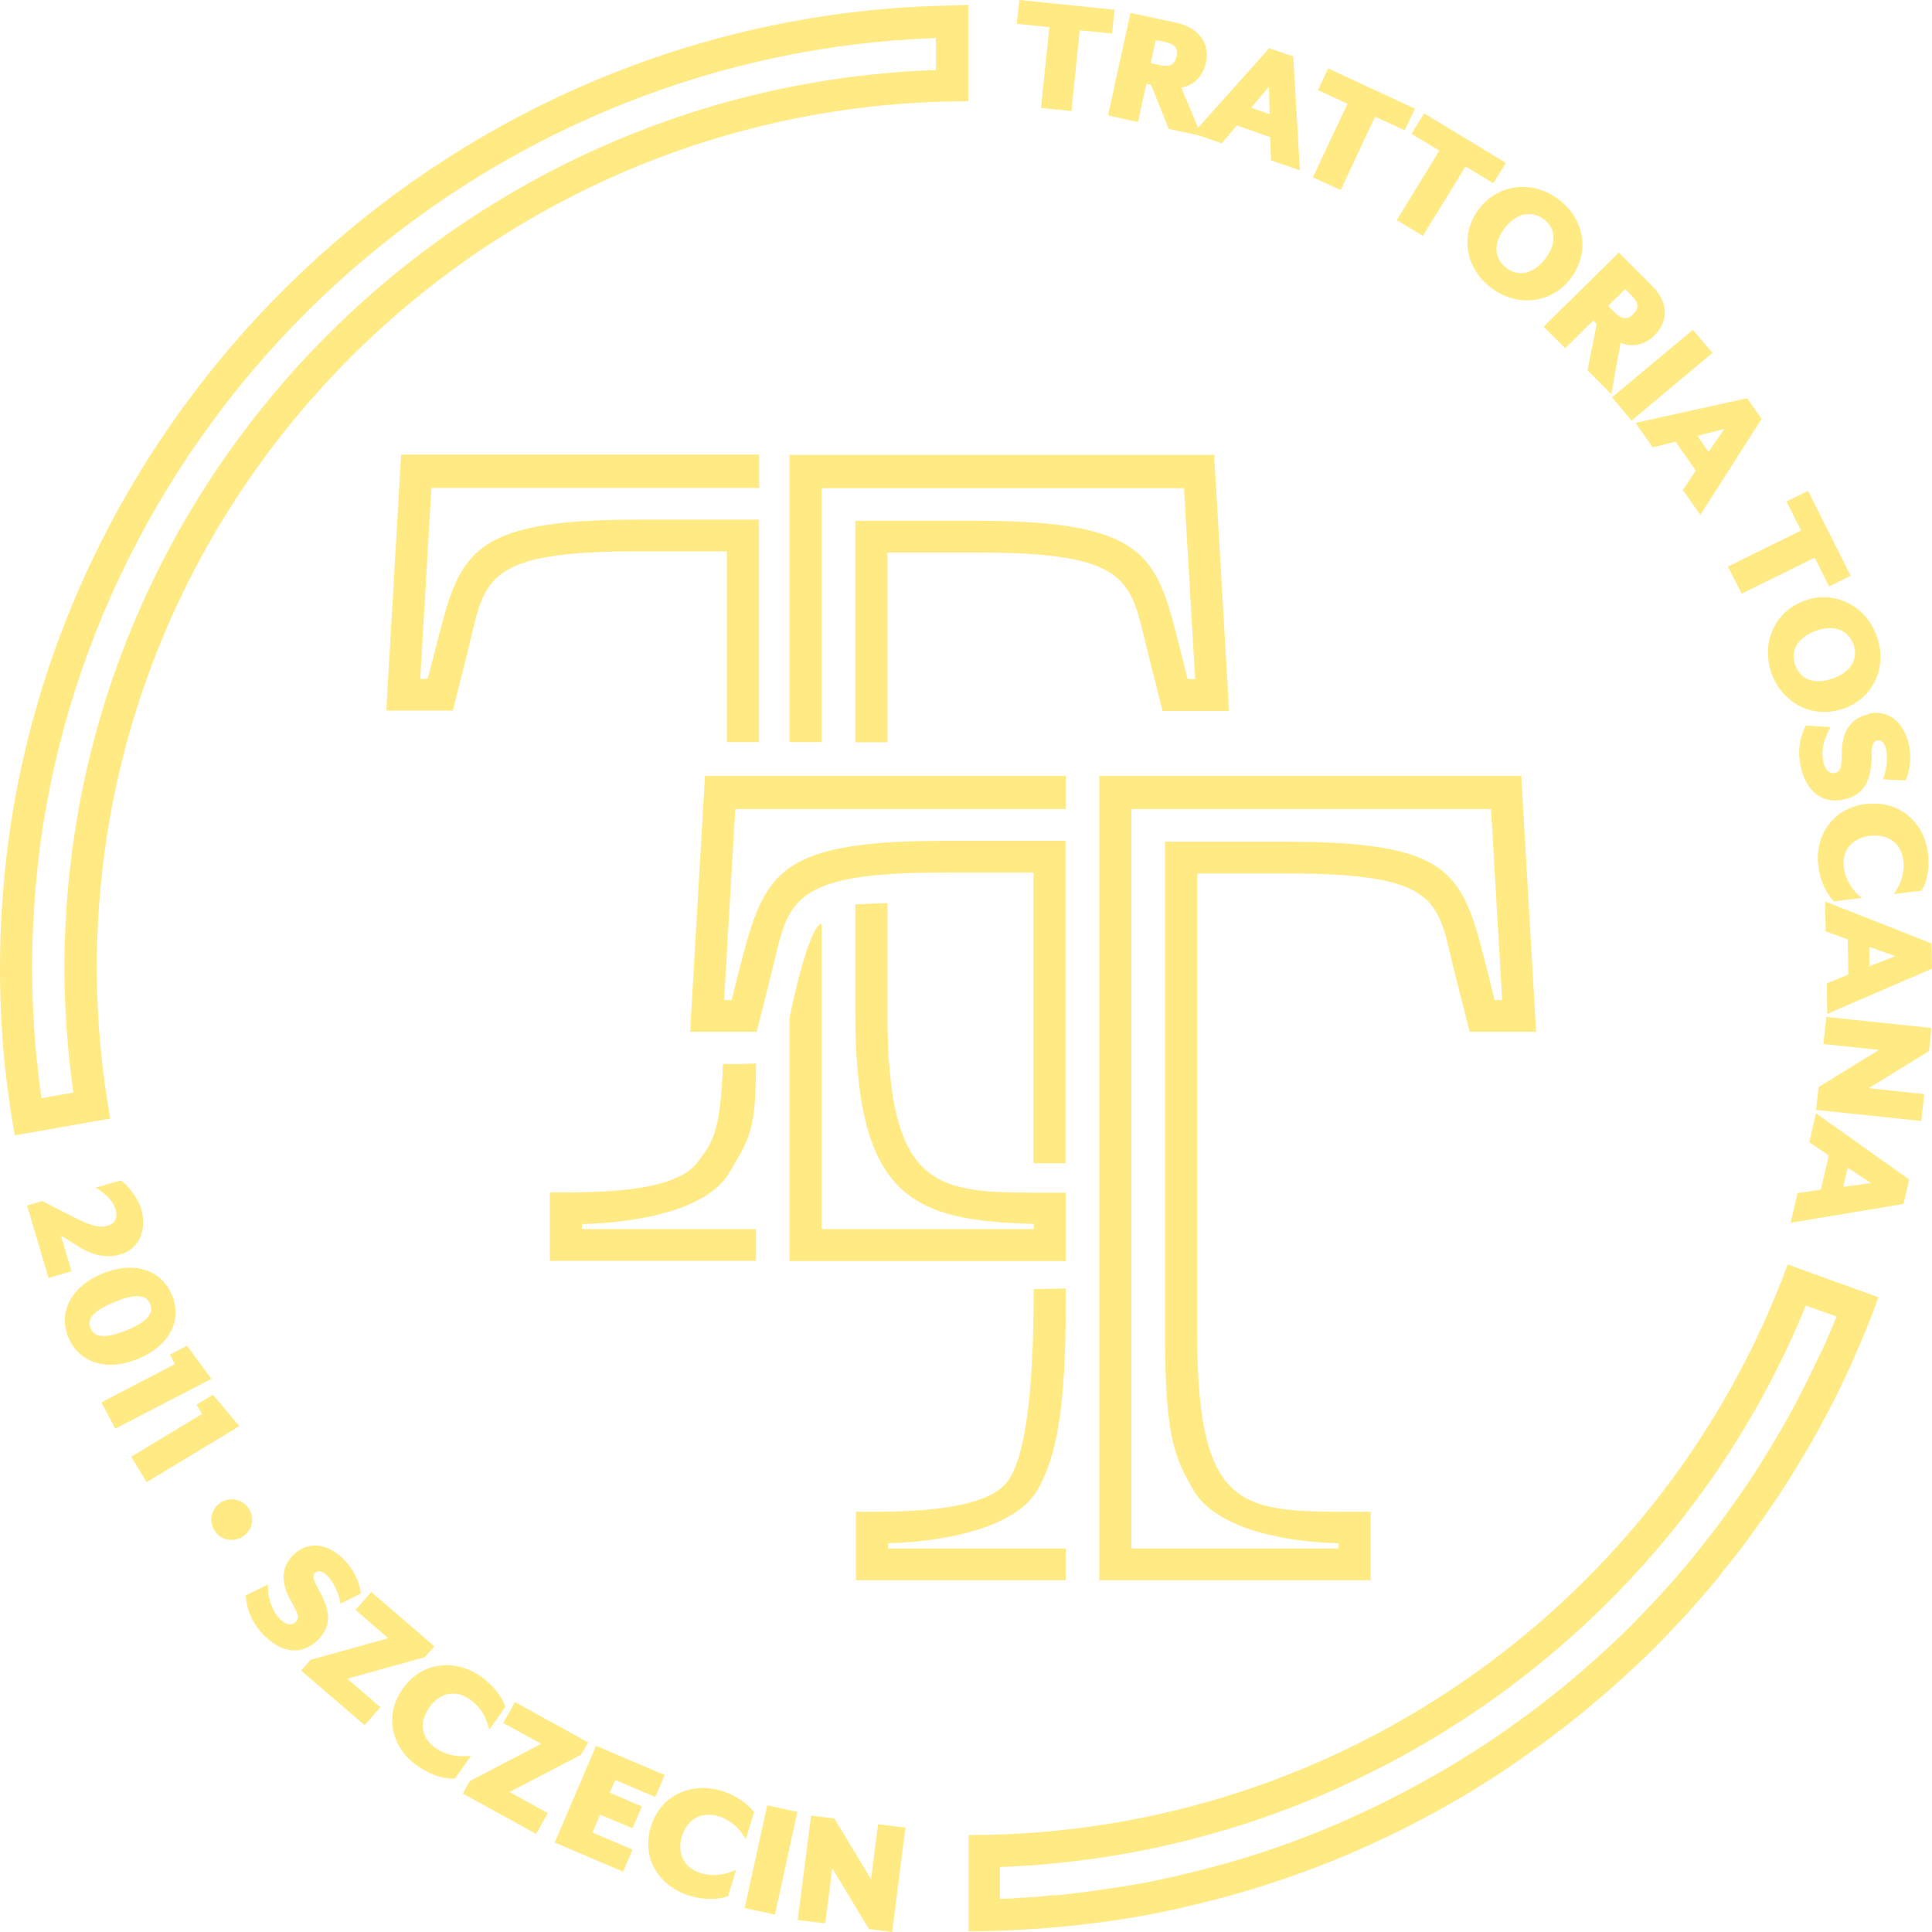 <svg width="120" height="120" viewBox="0 0 120 120" fill="none" xmlns="http://www.w3.org/2000/svg">
<g clip-path="url(#clip0_159_449)">
<path d="M112.191 81.097L114.072 81.773C113.789 82.476 113.492 83.166 113.167 83.869L113.124 83.954L113.025 84.15C112.742 84.755 112.459 85.347 112.162 85.937L112.091 86.078L112.021 86.219C111.186 87.879 110.224 89.539 109.191 91.157L109.064 91.368C108.937 91.565 108.809 91.776 108.668 91.973C108.413 92.353 108.158 92.733 107.89 93.099C107.649 93.436 107.409 93.774 107.168 94.112C106.928 94.436 106.701 94.759 106.461 95.069C106.121 95.505 105.782 95.941 105.428 96.377L105.202 96.659C105.103 96.785 105.018 96.898 104.919 97.01C104.409 97.615 103.872 98.248 103.306 98.867C103.207 98.98 103.094 99.093 102.995 99.205L102.782 99.43C102.372 99.866 101.962 100.302 101.537 100.739C101.325 100.95 101.113 101.161 100.901 101.372C100.49 101.78 100.066 102.174 99.642 102.554L99.458 102.722C99.302 102.863 99.146 103.004 98.991 103.145C98.496 103.581 98.001 104.017 97.491 104.439L97.265 104.636C97.194 104.706 97.123 104.763 97.038 104.819C96.458 105.283 95.85 105.776 95.143 106.296C94.902 106.479 94.676 106.648 94.435 106.817L94.195 106.986C93.841 107.239 93.501 107.492 93.148 107.731C92.766 107.999 92.384 108.252 91.988 108.505C91.705 108.688 91.422 108.871 91.139 109.04C90.7 109.321 90.248 109.603 89.795 109.87L89.583 109.996L89.37 110.109C87.588 111.136 85.763 112.079 83.938 112.895L83.839 112.937L83.725 112.993C83.089 113.275 82.438 113.556 81.731 113.838C79.694 114.654 77.585 115.357 75.478 115.92C74.841 116.089 74.19 116.257 73.539 116.412L73.058 116.525C72.45 116.665 71.841 116.792 71.233 116.919L70.978 116.961L70.724 117.003C69.818 117.172 68.871 117.313 67.852 117.453L67.626 117.482C67.258 117.538 66.876 117.58 66.508 117.622C66.183 117.664 65.843 117.693 65.518 117.721H65.362C64.81 117.777 64.258 117.833 63.707 117.861H63.565C63.296 117.89 63.028 117.904 62.759 117.918C62.532 117.918 62.32 117.932 62.108 117.946V115.962C84.122 115.174 103.843 101.442 112.148 81.126M111.03 78.551C103.447 99.191 83.499 113.978 60.156 113.978V119.958C61.075 119.958 61.995 119.93 62.9 119.887C63.226 119.873 63.551 119.845 63.876 119.831C64.457 119.803 65.022 119.747 65.588 119.705C65.984 119.662 66.381 119.634 66.777 119.592C67.244 119.536 67.71 119.479 68.163 119.423C69.153 119.297 70.144 119.142 71.134 118.959C71.304 118.931 71.474 118.903 71.658 118.86C72.294 118.734 72.931 118.607 73.553 118.452C73.723 118.41 73.879 118.382 74.049 118.34C74.713 118.185 75.393 118.016 76.058 117.833C78.25 117.242 80.401 116.511 82.523 115.681C82.537 115.681 82.565 115.667 82.58 115.652C83.259 115.385 83.924 115.104 84.588 114.808C84.659 114.78 84.73 114.738 84.801 114.71C86.725 113.852 88.592 112.895 90.431 111.826C90.573 111.741 90.729 111.657 90.87 111.572C91.337 111.291 91.804 111.01 92.257 110.714C92.554 110.531 92.851 110.348 93.134 110.151C93.53 109.884 93.926 109.631 94.322 109.349C94.69 109.096 95.044 108.843 95.412 108.575C95.737 108.336 96.076 108.111 96.388 107.858C97.053 107.365 97.703 106.845 98.354 106.324C98.51 106.198 98.665 106.057 98.821 105.93C99.344 105.494 99.868 105.044 100.377 104.594C100.604 104.397 100.816 104.186 101.042 103.989C101.481 103.581 101.919 103.173 102.344 102.765C102.57 102.554 102.782 102.329 102.995 102.117C103.433 101.681 103.858 101.217 104.282 100.767C104.466 100.57 104.65 100.387 104.82 100.19C105.386 99.557 105.951 98.924 106.489 98.262C106.673 98.051 106.843 97.826 107.012 97.601C107.38 97.151 107.734 96.701 108.088 96.25C108.342 95.927 108.583 95.589 108.823 95.251C109.078 94.9 109.319 94.562 109.573 94.21C109.842 93.816 110.111 93.436 110.38 93.043C110.564 92.761 110.733 92.48 110.917 92.213C111.978 90.552 112.954 88.85 113.846 87.105C113.888 87.007 113.945 86.922 113.987 86.824C114.299 86.205 114.596 85.586 114.879 84.967C114.921 84.868 114.963 84.77 115.006 84.671C115.614 83.335 116.18 81.97 116.675 80.577L111.03 78.537V78.551Z" fill="#FFEA84"/>
<path d="M58.133 2.364V4.348C28.111 5.403 4.004 30.025 4.004 60.134C4.004 62.68 4.188 65.269 4.556 67.858L2.575 68.21C2.476 67.534 2.405 66.901 2.334 66.268V66.099L2.292 65.93C2.094 64.003 1.995 62.047 1.995 60.134C1.995 57.193 2.221 54.224 2.66 51.34C4.739 38.044 11.559 25.747 21.872 16.743C32.002 7.907 44.834 2.814 58.133 2.364ZM60.142 0.31C59.844 0.31 59.533 0.324 59.236 0.338C29.738 0.774 5.107 22.765 0.693 51.045C0.241 54.013 0 57.052 0 60.134C0 62.16 0.099 64.158 0.297 66.141C0.297 66.254 0.325 66.367 0.34 66.479C0.424 67.295 0.538 68.111 0.651 68.913C0.693 69.152 0.722 69.391 0.764 69.617C0.806 69.926 0.877 70.222 0.92 70.517L6.847 69.476C6.31 66.437 6.013 63.313 6.013 60.134C6.013 30.447 30.29 6.303 60.142 6.289V0.31Z" fill="#FFEA84"/>
<path d="M36.147 76.032C40.052 75.92 43.985 75.033 45.286 72.853C46.546 70.728 46.956 70.278 46.956 66.057L46.065 66.085H44.904C44.749 70.348 44.268 70.925 43.348 72.163C42.174 73.767 38.609 74.063 35.157 74.063H34.152V78.312H46.956V76.342H36.147V76.018V76.032Z" fill="#FFEA84"/>
<path d="M45.145 34.26V46.092H47.14V32.276H39.585C28.861 32.276 28.536 34.485 27.022 40.394L26.569 42.167H26.102L26.796 30.306H47.154V28.238H24.914L24.009 43.841V44.136H28.125L28.889 41.111C29.003 40.675 29.102 40.267 29.186 39.887C30.134 35.892 30.276 34.245 39.585 34.245H45.145V34.26Z" fill="#FFEA84"/>
<path d="M75.435 28.35V28.252H49.036V46.092H51.03V30.32H73.539L74.233 42.181H73.766L73.384 40.647C71.87 34.78 71.7 32.346 60.679 32.346H53.124V46.106H55.119V34.316H60.679C70.229 34.316 70.186 36.046 71.219 40.211C71.29 40.506 71.375 40.816 71.445 41.139L72.195 44.094V44.164H76.341L75.421 28.364L75.435 28.35Z" fill="#FFEA84"/>
<path d="M55.119 62.877V56.096C54.383 56.11 53.718 56.138 53.124 56.18V62.877C53.124 74.428 56.661 75.821 64.216 76.018V76.342H51.03V57.376C50.153 57.573 49.036 63.243 49.036 63.243V78.326H66.197V74.077H65.206C58.416 74.077 55.119 74.316 55.119 62.891V62.877Z" fill="#FFEA84"/>
<path d="M66.197 50.257V48.188H43.787L42.881 63.792V64.087H46.998L47.762 61.062L47.791 60.95C49.022 56.166 48.47 54.196 58.628 54.196H64.188V72.248H66.183V52.227H58.628C47.89 52.227 47.423 54.393 45.824 60.584L45.442 62.117H44.975L45.669 50.257H66.197Z" fill="#FFEA84"/>
<path d="M55.161 96.18V95.856C59.066 95.744 63.112 94.773 64.414 92.592C65.673 90.468 66.197 87.19 66.197 80.971V80.028L64.202 80.07V80.169C64.202 86.627 63.664 90.538 62.589 92.001C61.415 93.605 57.623 93.901 54.171 93.901H53.167V98.15H66.197V96.18H55.147H55.161Z" fill="#FFEA84"/>
<path d="M94.506 48.287V48.188H68.276V98.15H85.14V93.901H84.15C77.175 93.901 74.36 93.929 74.36 82.828V54.253H79.92C89.668 54.253 89.257 56.053 90.347 60.401C90.403 60.612 90.46 60.837 90.516 61.062L91.266 64.017V64.087H95.412L94.492 48.287H94.506ZM74.148 92.592C75.449 94.773 79.255 95.758 83.145 95.856V96.18H70.271V50.257H92.61L93.303 62.117H92.837L92.455 60.584C90.87 54.407 90.644 52.283 79.92 52.283H72.365V82.828C72.365 89.047 72.888 90.468 74.148 92.592Z" fill="#FFEA84"/>
<path d="M3.792 76.75L4.711 77.327C5.348 77.735 6.324 78.255 7.47 77.918C8.05 77.749 8.489 77.369 8.715 76.834C8.927 76.328 8.955 75.723 8.772 75.104C8.573 74.414 7.965 73.641 7.541 73.345L7.498 73.317L5.942 73.767L6.126 73.88C6.692 74.26 7.046 74.668 7.187 75.146C7.244 75.343 7.244 75.554 7.187 75.723C7.102 75.92 6.932 76.061 6.678 76.131C6.041 76.314 5.419 76.004 4.683 75.653L2.617 74.597L1.684 74.879L2.985 79.282L3.013 79.381L4.442 78.959L3.792 76.764V76.75Z" fill="#FFEA84"/>
<path d="M8.573 84.404C10.498 83.616 11.346 82.026 10.681 80.436C10.017 78.846 8.29 78.312 6.366 79.1C4.442 79.887 3.594 81.491 4.244 83.067C4.556 83.813 5.136 84.376 5.885 84.615C6.197 84.713 6.522 84.77 6.862 84.77C7.399 84.77 7.965 84.643 8.559 84.404H8.573ZM7.838 82.631C6.183 83.306 5.786 82.884 5.631 82.504C5.503 82.209 5.546 81.956 5.758 81.702C5.999 81.421 6.437 81.14 7.116 80.872C7.753 80.605 8.206 80.507 8.531 80.507C9.026 80.507 9.224 80.746 9.323 80.999C9.479 81.379 9.493 81.956 7.852 82.631H7.838Z" fill="#FFEA84"/>
<path d="M13.129 85.642L11.615 83.588L10.554 84.136L10.865 84.727L6.296 87.105L7.159 88.737L13.03 85.698L13.129 85.642Z" fill="#FFEA84"/>
<path d="M14.869 88.582L13.228 86.627L12.209 87.246L12.549 87.823L8.149 90.482L9.111 92.058L14.77 88.639L14.869 88.582Z" fill="#FFEA84"/>
<path d="M15.408 93.633C14.983 93.071 14.176 92.958 13.624 93.38C13.072 93.802 12.959 94.59 13.384 95.153C13.582 95.42 13.879 95.603 14.219 95.645C14.275 95.645 14.332 95.645 14.389 95.645C14.657 95.645 14.926 95.561 15.153 95.392C15.422 95.195 15.606 94.9 15.648 94.562C15.691 94.224 15.606 93.901 15.408 93.633Z" fill="#FFEA84"/>
<path d="M19.764 98.67C19.368 97.981 19.439 97.826 19.58 97.686C19.665 97.601 19.778 97.573 19.906 97.601C20.033 97.629 20.189 97.728 20.33 97.868C20.698 98.248 20.995 98.853 21.122 99.472L21.151 99.599L22.41 98.98V98.91C22.297 98.178 21.929 97.46 21.405 96.912C20.387 95.842 19.156 95.702 18.265 96.532C17.458 97.292 17.401 98.29 18.095 99.472C18.576 100.331 18.59 100.542 18.349 100.753C18.222 100.879 18.067 100.922 17.897 100.879C17.727 100.837 17.557 100.725 17.373 100.542C16.921 100.077 16.68 99.43 16.638 98.572V98.417L15.265 99.093V99.163C15.308 99.768 15.534 100.668 16.34 101.512C16.836 102.033 17.387 102.371 17.925 102.469C18.052 102.497 18.18 102.511 18.293 102.511C18.788 102.511 19.269 102.3 19.694 101.906C20.585 101.062 20.599 100.106 19.75 98.67H19.764Z" fill="#FFEA84"/>
<path d="M26.371 102.934L26.399 102.919L26.98 102.258L23.061 98.882L22.084 99.993L24.108 101.752L19.311 103.088L19.283 103.102L18.703 103.764L22.65 107.154L23.627 106.043L21.575 104.27L26.371 102.934Z" fill="#FFEA84"/>
<path d="M29.003 109.068C28.295 109.138 27.602 108.955 27.05 108.575C26.626 108.28 26.357 107.886 26.286 107.45C26.201 106.986 26.343 106.507 26.668 106.043C27.008 105.579 27.418 105.283 27.885 105.213C28.323 105.142 28.776 105.255 29.201 105.565C29.752 105.944 30.148 106.535 30.332 107.225L30.389 107.436L31.379 106.029V105.987C31.153 105.339 30.601 104.65 29.866 104.129C29.087 103.581 28.182 103.342 27.319 103.454C26.385 103.567 25.593 104.073 25.013 104.889C24.433 105.705 24.235 106.62 24.433 107.534C24.617 108.378 25.154 109.152 25.933 109.687C26.64 110.179 27.446 110.475 28.111 110.475C28.14 110.475 28.168 110.475 28.196 110.475H28.253L29.243 109.068H29.031H29.003Z" fill="#FFEA84"/>
<path d="M36.076 108.998L36.09 108.983L36.529 108.224L31.988 105.719L31.309 106.929L31.266 107.028L33.615 108.308L29.201 110.616L29.172 110.63L28.748 111.403L33.303 113.908L34.025 112.613L31.648 111.305L36.076 108.998Z" fill="#FFEA84"/>
<path d="M39.288 113.556L39.868 112.205L37.873 111.347L38.213 110.559L40.703 111.614L41.283 110.25L37.123 108.477L37.024 108.435L34.492 114.358L34.449 114.442L38.609 116.215L38.708 116.243L39.288 114.879L36.798 113.823L37.279 112.712L39.288 113.556Z" fill="#FFEA84"/>
<path d="M46.843 112.585L46.814 112.543C46.418 111.994 45.669 111.502 44.82 111.235C43.914 110.953 42.98 111.01 42.188 111.375C41.339 111.769 40.731 112.487 40.434 113.444C39.769 115.568 41.113 117.214 42.782 117.735C43.249 117.875 43.716 117.946 44.155 117.946C44.537 117.946 44.876 117.89 45.173 117.791H45.216L45.725 116.131L45.527 116.215C44.876 116.497 44.155 116.539 43.518 116.342C42.485 116.018 42.032 115.118 42.358 114.049C42.697 112.979 43.575 112.487 44.622 112.81C45.272 113.007 45.824 113.444 46.206 114.049L46.319 114.231L46.829 112.585H46.843Z" fill="#FFEA84"/>
<path d="M46.277 118.41L46.248 118.509L48.131 118.917L49.504 112.642L49.532 112.543L47.65 112.135L46.277 118.41Z" fill="#FFEA84"/>
<path d="M54.539 113.303L54.1 116.722L51.823 112.951L50.38 112.768L49.545 119.254L51.257 119.465L51.695 116.046L53.973 119.817L55.416 120L56.237 113.514L54.539 113.303Z" fill="#FFEA84"/>
<path d="M69.224 0.605L63.31 0L63.155 1.477L65.178 1.688L64.669 6.599L64.655 6.711L66.55 6.894L67.06 1.885L69.069 2.082L69.224 0.605Z" fill="#FFEA84"/>
<path d="M80.316 3.503L78.831 2.997L74.416 7.935L73.37 5.445C74.133 5.318 74.713 4.741 74.897 3.911C75.223 2.434 74.133 1.646 73.101 1.421L70.215 0.802L68.842 7.077V7.176L70.681 7.584L71.205 5.206L71.502 5.276L72.591 8.006L74.473 8.414L75.888 8.906L76.822 7.795L78.887 8.512L78.944 9.891V9.961L80.74 10.58L80.33 3.588V3.517L80.316 3.503ZM78.859 7.091L77.713 6.697L78.816 5.375L78.859 7.091ZM71.785 2.49L72.407 2.617C72.704 2.687 72.903 2.8 73.016 2.955C73.115 3.095 73.129 3.278 73.072 3.517C72.959 4.01 72.648 4.179 72.096 4.052L71.474 3.925L71.785 2.476V2.49Z" fill="#FFEA84"/>
<path d="M87.885 6.753L82.58 4.291L82.495 4.249L81.858 5.6L83.697 6.444L81.589 10.918L81.547 11.017L83.273 11.804L85.409 7.246L87.248 8.09L87.885 6.753Z" fill="#FFEA84"/>
<path d="M93.53 10.116L88.536 7.091L88.451 7.049L87.673 8.315L89.399 9.356L86.753 13.676L88.38 14.646L91.026 10.341L92.752 11.382L93.53 10.116Z" fill="#FFEA84"/>
<path d="M97.534 17.32C98.75 15.772 98.467 13.662 96.855 12.424C95.242 11.171 93.105 11.382 91.889 12.944C90.672 14.492 90.969 16.602 92.582 17.854C93.275 18.389 94.067 18.656 94.846 18.656C95.864 18.656 96.84 18.206 97.534 17.334V17.32ZM93.473 14.154C93.869 13.648 94.336 13.352 94.803 13.296C94.86 13.296 94.916 13.296 94.973 13.296C95.298 13.296 95.609 13.408 95.907 13.633C96.671 14.224 96.685 15.167 95.963 16.096C95.242 17.024 94.308 17.221 93.544 16.63C92.78 16.025 92.752 15.083 93.473 14.154Z" fill="#FFEA84"/>
<path d="M102.768 20.823C103.178 20.415 103.405 19.923 103.405 19.416C103.405 18.853 103.136 18.276 102.627 17.77L100.547 15.688L95.949 20.218L95.878 20.288L97.222 21.625L98.963 19.909L99.175 20.12L98.609 22.948V23.004L100.08 24.481L100.66 21.287C101.368 21.597 102.174 21.428 102.782 20.823H102.768ZM101.693 19.008C101.693 19.177 101.608 19.346 101.438 19.515C101.085 19.866 100.731 19.838 100.321 19.444L99.882 18.994L100.943 17.953L101.382 18.403C101.594 18.614 101.707 18.825 101.707 19.008H101.693Z" fill="#FFEA84"/>
<path d="M106.362 21.921L105.145 20.485L100.193 24.622L100.123 24.678L101.339 26.127L106.277 21.991L106.362 21.921Z" fill="#FFEA84"/>
<path d="M108.555 24.791L108.512 24.734L101.58 26.268L102.613 27.731L102.655 27.788L104.07 27.436L105.329 29.223L104.523 30.433L105.612 31.98L109.418 26.015L108.555 24.791ZM107.097 26.648L106.121 28.069L105.428 27.07L107.097 26.648Z" fill="#FFEA84"/>
<path d="M113.605 36.426L114.949 35.765L112.346 30.573L112.304 30.489L110.96 31.15L111.865 32.951L107.324 35.188L108.173 36.877L112.714 34.639L113.605 36.426Z" fill="#FFEA84"/>
<path d="M113.322 44.221C113.718 44.221 114.129 44.151 114.525 44.01C116.378 43.349 117.255 41.407 116.562 39.493C116.237 38.579 115.6 37.861 114.78 37.453C113.945 37.031 112.983 36.975 112.077 37.313C111.172 37.636 110.464 38.283 110.097 39.142C109.729 39.972 109.715 40.943 110.04 41.843C110.365 42.744 111.002 43.461 111.809 43.869C112.275 44.108 112.785 44.221 113.308 44.221H113.322ZM112.771 39.184C113.082 39.071 113.379 39.015 113.662 39.015C114.355 39.015 114.879 39.367 115.119 40.028C115.444 40.929 114.963 41.745 113.846 42.139C113.237 42.364 112.686 42.364 112.247 42.167C111.908 42.012 111.653 41.717 111.511 41.322C111.172 40.408 111.667 39.592 112.771 39.184Z" fill="#FFEA84"/>
<path d="M116.039 44.362C114.949 44.615 114.398 45.431 114.398 46.782C114.383 47.752 114.284 47.935 113.973 48.006C113.506 48.118 113.308 47.584 113.252 47.344C113.11 46.739 113.223 46.05 113.619 45.304L113.69 45.164L112.162 45.065L112.134 45.121C111.865 45.656 111.596 46.528 111.851 47.654C112.162 48.976 112.94 49.722 113.987 49.722C114.171 49.722 114.355 49.694 114.553 49.652C115.727 49.385 116.251 48.54 116.251 46.922C116.251 46.134 116.406 46.05 116.605 45.994C116.859 45.937 117.057 46.134 117.142 46.514C117.255 47.021 117.213 47.682 117.001 48.273L116.958 48.4L118.359 48.484L118.387 48.414C118.67 47.738 118.727 46.936 118.557 46.205C118.217 44.798 117.241 44.052 116.053 44.334L116.039 44.362Z" fill="#FFEA84"/>
<path d="M115.883 49.933C114.935 50.06 114.143 50.482 113.605 51.185C113.054 51.903 112.813 52.831 112.94 53.802C113.054 54.675 113.407 55.477 113.888 55.955L113.917 55.983L115.643 55.772L115.473 55.631C114.949 55.167 114.61 54.548 114.525 53.887C114.454 53.38 114.567 52.93 114.836 52.592C115.119 52.227 115.572 51.987 116.138 51.917C117.269 51.776 118.076 52.367 118.217 53.422C118.302 54.084 118.133 54.759 117.751 55.35L117.623 55.533L119.349 55.322L119.377 55.28C119.717 54.703 119.859 53.831 119.745 52.958C119.547 51.382 118.345 49.919 116.421 49.919C116.251 49.919 116.081 49.919 115.911 49.947L115.883 49.933Z" fill="#FFEA84"/>
<path d="M113.407 57.854L114.765 58.347L114.808 60.528L113.464 61.076L113.492 62.976L119.943 60.19L120 60.162L119.972 58.6L113.365 55.997L113.393 57.854H113.407ZM116.095 58.811L117.722 59.388L116.109 60.021V58.811H116.095Z" fill="#FFEA84"/>
<path d="M113.435 63.159L113.252 64.847L116.704 65.213L112.954 67.52L112.799 68.941L119.236 69.617L119.335 69.631L119.519 67.956L116.067 67.591L119.816 65.283L119.958 63.848L113.535 63.173L113.435 63.159Z" fill="#FFEA84"/>
<path d="M112.389 70.953L113.591 71.769L113.096 73.894L111.653 74.105L111.214 75.948L118.232 74.78L118.585 73.261L112.799 69.152L112.374 70.953H112.389ZM114.482 73.711L114.765 72.529L116.208 73.486L114.497 73.711H114.482Z" fill="#FFEA84"/>
</g>
<defs>
<clipPath id="clip0_159_449">
<rect width="120" height="120" fill="white"/>
</clipPath>
</defs>
</svg>
